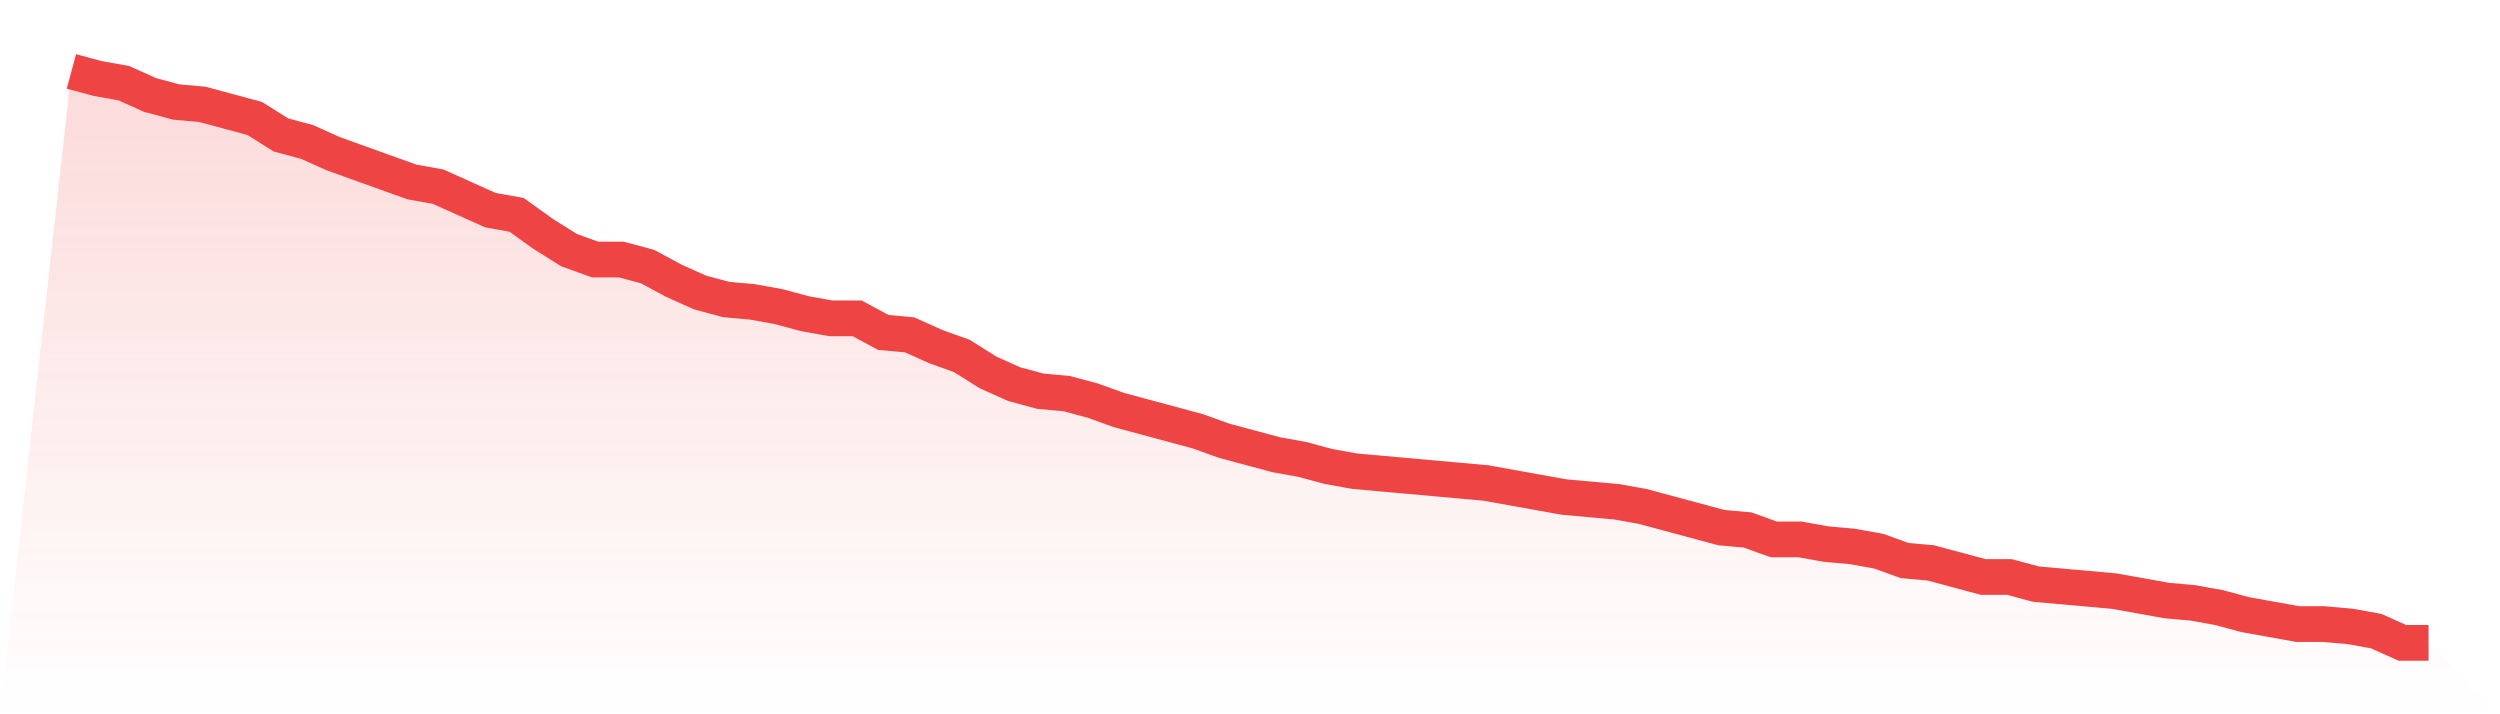 <svg viewBox="0 0 140 40" xmlns="http://www.w3.org/2000/svg">
<defs>
<linearGradient id="gradient" x1="0" x2="0" y1="0" y2="1">
<stop offset="0%" stop-color="#ef4444" stop-opacity="0.2"/>
<stop offset="100%" stop-color="#ef4444" stop-opacity="0"/>
</linearGradient>
</defs>
<path d="M4,4 L4,4 L5.467,4.395 L6.933,4.658 L8.4,5.317 L9.867,5.712 L11.333,5.844 L12.8,6.239 L14.267,6.634 L15.733,7.556 L17.2,7.951 L18.667,8.609 L20.133,9.136 L21.6,9.663 L23.067,10.189 L24.533,10.453 L26,11.111 L27.467,11.77 L28.933,12.033 L30.4,13.086 L31.867,14.008 L33.333,14.535 L34.8,14.535 L36.267,14.93 L37.733,15.72 L39.2,16.379 L40.667,16.774 L42.133,16.905 L43.6,17.169 L45.067,17.564 L46.533,17.827 L48,17.827 L49.467,18.617 L50.933,18.749 L52.4,19.407 L53.867,19.934 L55.333,20.856 L56.8,21.514 L58.267,21.909 L59.733,22.041 L61.2,22.436 L62.667,22.963 L64.133,23.358 L65.6,23.753 L67.067,24.148 L68.533,24.675 L70,25.07 L71.467,25.465 L72.933,25.728 L74.4,26.123 L75.867,26.387 L77.333,26.519 L78.8,26.65 L80.267,26.782 L81.733,26.914 L83.2,27.045 L84.667,27.309 L86.133,27.572 L87.6,27.835 L89.067,27.967 L90.533,28.099 L92,28.362 L93.467,28.757 L94.933,29.152 L96.4,29.547 L97.867,29.679 L99.333,30.206 L100.8,30.206 L102.267,30.469 L103.733,30.601 L105.2,30.864 L106.667,31.391 L108.133,31.523 L109.6,31.918 L111.067,32.313 L112.533,32.313 L114,32.708 L115.467,32.84 L116.933,32.971 L118.4,33.103 L119.867,33.366 L121.333,33.63 L122.8,33.761 L124.267,34.025 L125.733,34.42 L127.2,34.683 L128.667,34.947 L130.133,34.947 L131.6,35.078 L133.067,35.342 L134.533,36 L136,36 L140,40 L0,40 z" fill="url(#gradient)"/>
<path d="M4,4 L4,4 L5.467,4.395 L6.933,4.658 L8.4,5.317 L9.867,5.712 L11.333,5.844 L12.8,6.239 L14.267,6.634 L15.733,7.556 L17.2,7.951 L18.667,8.609 L20.133,9.136 L21.6,9.663 L23.067,10.189 L24.533,10.453 L26,11.111 L27.467,11.77 L28.933,12.033 L30.4,13.086 L31.867,14.008 L33.333,14.535 L34.8,14.535 L36.267,14.93 L37.733,15.72 L39.2,16.379 L40.667,16.774 L42.133,16.905 L43.6,17.169 L45.067,17.564 L46.533,17.827 L48,17.827 L49.467,18.617 L50.933,18.749 L52.4,19.407 L53.867,19.934 L55.333,20.856 L56.8,21.514 L58.267,21.909 L59.733,22.041 L61.2,22.436 L62.667,22.963 L64.133,23.358 L65.6,23.753 L67.067,24.148 L68.533,24.675 L70,25.07 L71.467,25.465 L72.933,25.728 L74.4,26.123 L75.867,26.387 L77.333,26.519 L78.8,26.65 L80.267,26.782 L81.733,26.914 L83.2,27.045 L84.667,27.309 L86.133,27.572 L87.6,27.835 L89.067,27.967 L90.533,28.099 L92,28.362 L93.467,28.757 L94.933,29.152 L96.4,29.547 L97.867,29.679 L99.333,30.206 L100.8,30.206 L102.267,30.469 L103.733,30.601 L105.2,30.864 L106.667,31.391 L108.133,31.523 L109.6,31.918 L111.067,32.313 L112.533,32.313 L114,32.708 L115.467,32.84 L116.933,32.971 L118.4,33.103 L119.867,33.366 L121.333,33.63 L122.8,33.761 L124.267,34.025 L125.733,34.42 L127.2,34.683 L128.667,34.947 L130.133,34.947 L131.6,35.078 L133.067,35.342 L134.533,36 L136,36" fill="none" stroke="#ef4444" stroke-width="2"/>
</svg>